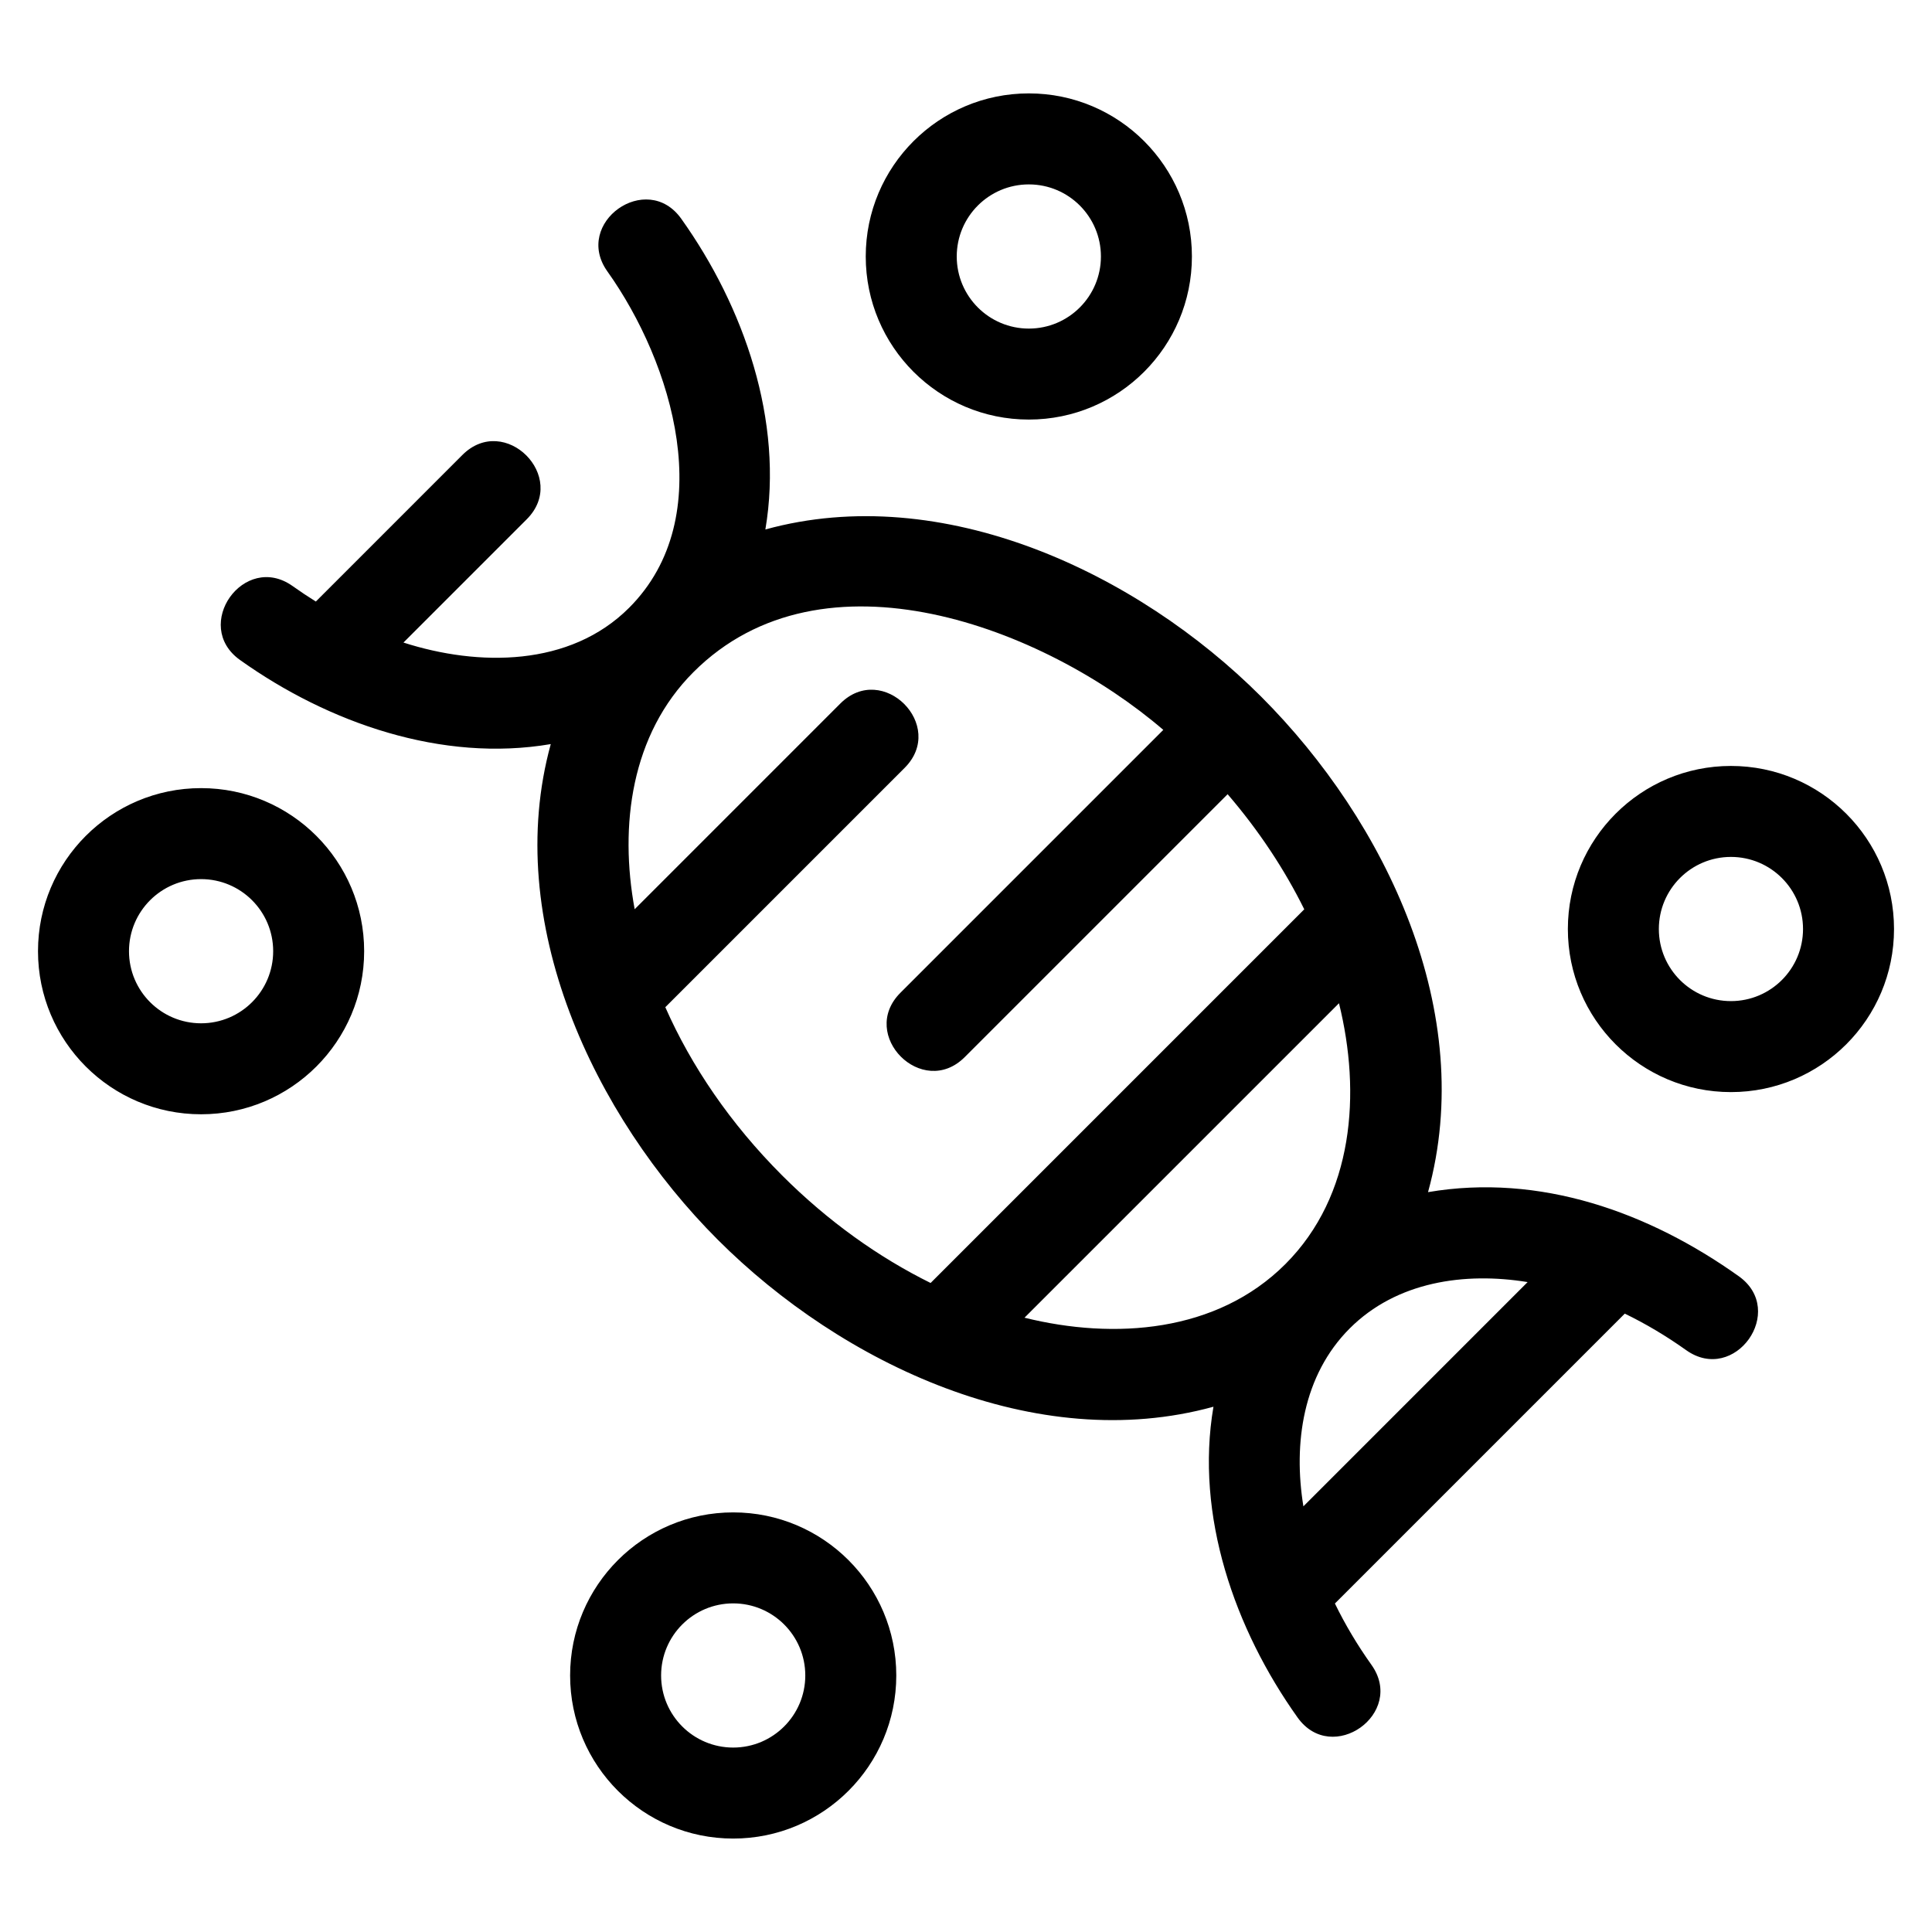 <?xml version="1.0" encoding="UTF-8"?>
<!-- Uploaded to: SVG Repo, www.svgrepo.com, Generator: SVG Repo Mixer Tools -->
<svg fill="#000000" width="800px" height="800px" version="1.1" viewBox="144 144 512 512" xmlns="http://www.w3.org/2000/svg">
 <path d="m416.65 168.75c23.867 0 43.219 19.352 43.219 43.219 0 23.867-19.352 43.219-43.219 43.219-23.867 0-43.219-19.352-43.219-43.219 0-23.867 19.352-43.219 43.219-43.219zm-219.36 184.11c23.863 0 43.215 19.352 43.215 43.219 0 23.863-19.352 43.215-43.215 43.215-23.867 0-43.219-19.352-43.219-43.215 0-23.867 19.352-43.219 43.219-43.219zm-19.105 43.219c0 10.551 8.559 19.105 19.105 19.105 10.551 0 19.105-8.559 19.105-19.105 0-10.555-8.559-19.105-19.105-19.105-10.555 0-19.105 8.551-19.105 19.105zm160.12 148.72c23.867 0 43.219 19.352 43.219 43.219 0 23.867-19.352 43.219-43.219 43.219-23.867 0-43.219-19.352-43.219-43.219 0-23.867 19.352-43.219 43.219-43.219zm0 24.113c-10.551 0-19.105 8.559-19.105 19.105 0 10.551 8.559 19.105 19.105 19.105 10.551 0 19.105-8.559 19.105-19.105 0-10.551-8.559-19.105-19.105-19.105zm264.41-221.93c23.867 0 43.219 19.352 43.219 43.215 0 23.867-19.352 43.219-43.219 43.219-23.863 0-43.215-19.352-43.215-43.219 0-23.867 19.352-43.215 43.215-43.215zm-19.102 43.215c0 10.555 8.551 19.105 19.102 19.105 10.555 0 19.105-8.559 19.105-19.105 0-10.551-8.551-19.105-19.105-19.105-10.551 0-19.102 8.559-19.102 19.105zm-118.04 126.6c-47.062 12.965-98.453-11.355-131.35-44.254-32.816-32.816-57.227-84.289-44.262-131.35-28.805 4.91-58.895-5.574-82.344-22.285-12.863-9.152 1.066-28.746 13.938-19.59 2.027 1.441 4.082 2.809 6.148 4.094l38.84-38.844c11.215-11.211 28.258 5.836 17.047 17.047l-32.668 32.668c19.863 6.387 44.113 6.473 59.797-9.211 24.086-24.082 11.461-64.992-5.762-89.156-9.156-12.871 10.438-26.809 19.59-13.938 16.602 23.297 27.188 53.555 22.285 82.336 46.926-12.918 98.527 11.438 131.35 44.262 33.227 33.227 57.344 83.836 44.262 131.35 29.668-5.051 58.5 5.301 82.344 22.285 12.863 9.152-1.07 28.746-13.941 19.59-5.301-3.777-10.758-7.008-16.262-9.68l-76.82 76.82c2.672 5.504 5.91 10.953 9.688 16.262 9.152 12.871-10.438 26.801-19.59 13.938-16.637-23.352-27.207-53.5-22.285-82.344zm23.84 26.398 59.422-59.43c-16.68-2.719-34.734-0.137-47.145 12.277-12.414 12.414-14.996 30.473-12.277 47.152zm-98.797-59.191 99.027-99.027c-5.184-10.484-11.973-20.797-20.309-30.504l-69.664 69.664c-11.211 11.211-28.258-5.836-17.047-17.047l69.664-69.664c-31.617-27.16-90.223-49.605-124.52-15.305-16.547 16.547-19.66 40.691-15.574 62.832l54.5-54.508c11.211-11.211 28.258 5.836 17.047 17.047l-63.426 63.426c6.856 15.547 17.246 30.867 30.949 44.574 12.168 12.168 25.609 21.719 39.352 28.508zm108.23-74.137-83.344 83.336c23.785 5.891 50.961 3.965 69.133-14.203 18.172-18.18 20.094-45.348 14.211-69.133zm-82.195-217c-10.555 0-19.105 8.559-19.105 19.105 0 10.551 8.559 19.105 19.105 19.105 10.551 0 19.105-8.559 19.105-19.105 0-10.555-8.559-19.105-19.105-19.105z"/>
</svg>